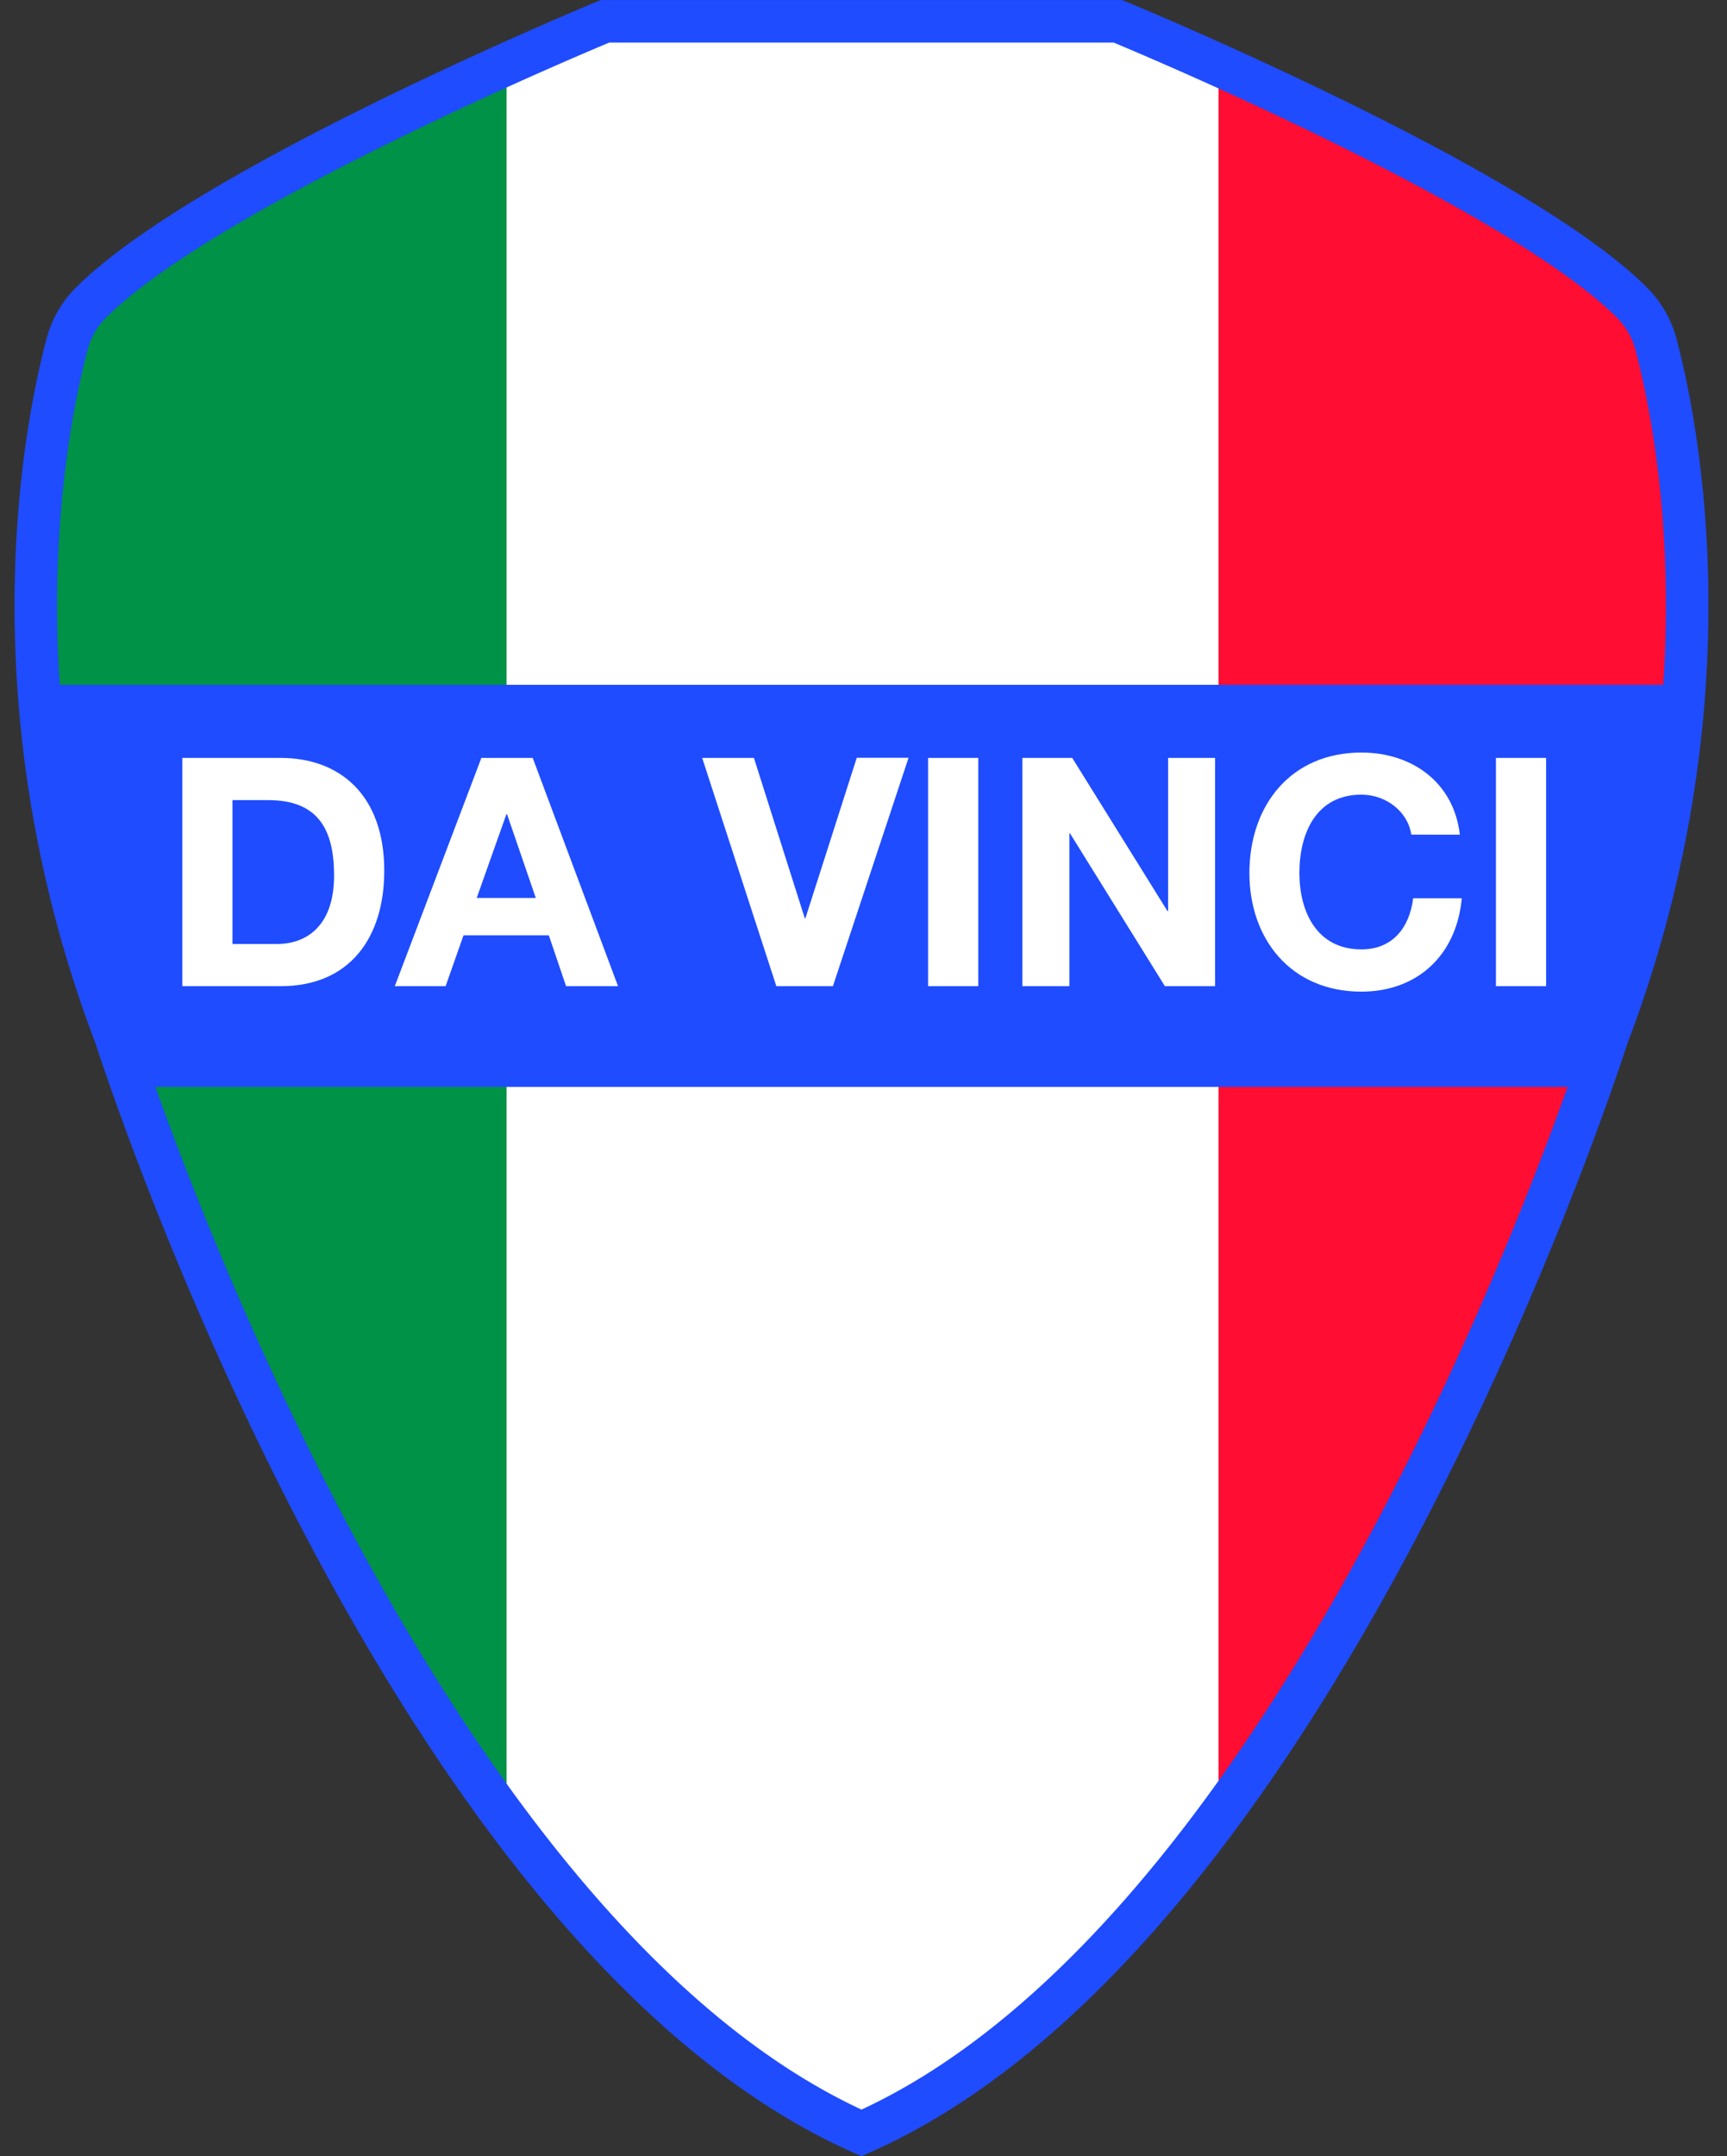 <svg id="Capa_1" data-name="Capa 1" xmlns="http://www.w3.org/2000/svg" xmlns:xlink="http://www.w3.org/1999/xlink" viewBox="0 0 370.03 461.84"><rect x="0" y="0" width="370.03" height="461.84" fill="#333333" stroke="none"/><defs><style>.cls-1,.cls-7{fill:none;}.cls-2{clip-path:url(#clip-path);}.cls-3{fill:#009246;}.cls-4{fill:#ff0d32;}.cls-5{fill:#fff;}.cls-6{fill:#1f4cff;}.cls-7{stroke:#1f4cff;stroke-miterlimit:10;stroke-width:9.11px;}</style><clipPath id="clip-path" transform="translate(-240.86 -195.32)"><path class="cls-1" d="M425.45,652.18c99.24-44,159.74-234.69,159.74-234.69C612.57,345.66,600.08,285.6,595.65,269a19.78,19.78,0,0,0-5.09-8.84c-25.31-25.31-110.18-60.28-110.18-60.28H370.5s-84.85,35-110.17,60.28a19.49,19.49,0,0,0-5.08,8.84c-4.43,16.6-16.93,76.66,10.44,148.49C265.69,417.49,326.19,608.13,425.45,652.18Z"/></clipPath></defs><title>Escudo</title><g class="cls-2"><rect class="cls-3" y="4.56" width="111.03" height="452.3"/><rect class="cls-4" x="232.6" y="4.56" width="137.43" height="452.3"/><rect class="cls-5" x="108.54" y="4.56" width="152.54" height="456.48"/><rect class="cls-6" y="146.68" width="370.03" height="86.12"/></g><path class="cls-7" d="M425.45,652.18c99.24-44,159.74-234.69,159.74-234.69C612.57,345.66,600.08,285.6,595.65,269a19.78,19.78,0,0,0-5.09-8.84c-25.31-25.31-110.18-60.28-110.18-60.28H370.5s-84.85,35-110.17,60.28a19.49,19.49,0,0,0-5.08,8.84c-4.43,16.6-16.93,76.66,10.44,148.49C265.69,417.49,326.19,608.13,425.45,652.18Z" transform="translate(-240.86 -195.32)"/><path class="cls-5" d="M279.92,357.66H301c12.67,0,22.19,7.94,22.19,24.17,0,14.17-7.26,24.72-22.19,24.72H279.92Zm10.75,39.85h9.59c6.23,0,12.18-3.83,12.18-14.65,0-9.86-3.42-16.16-14.1-16.16h-7.67Z" transform="translate(-240.86 -195.32)"/><path class="cls-5" d="M344,357.66h11l18.28,48.89H362.15l-3.7-10.89H340.17l-3.83,10.89H325.45Zm-1,30h12.66l-6.16-17.94h-.14Z" transform="translate(-240.86 -195.32)"/><path class="cls-5" d="M419.32,406.55H407.2l-15.89-48.89H402.4L413.29,392h.14l11-34.37h11.1Z" transform="translate(-240.86 -195.32)"/><path class="cls-5" d="M439.72,357.66h10.75v48.89H439.72Z" transform="translate(-240.86 -195.32)"/><path class="cls-5" d="M459.91,357.66H470.6l20.4,32.8h.14v-32.8H501.2v48.89H490.45l-20.33-32.73H470v32.73H459.91Z" transform="translate(-240.86 -195.32)"/><path class="cls-5" d="M543.24,374.09c-.69-4.86-5.34-8.56-10.68-8.56-9.66,0-13.29,8.22-13.29,16.78,0,8.15,3.63,16.36,13.29,16.36,6.57,0,10.27-4.51,11.09-10.95h10.41c-1.1,12.19-9.52,20-21.5,20-15.14,0-24-11.3-24-25.4,0-14.52,8.9-25.81,24-25.81,10.75,0,19.78,6.29,21.09,17.59Z" transform="translate(-240.86 -195.32)"/><path class="cls-5" d="M561.38,357.66h10.75v48.89H561.38Z" transform="translate(-240.86 -195.32)"/></svg>